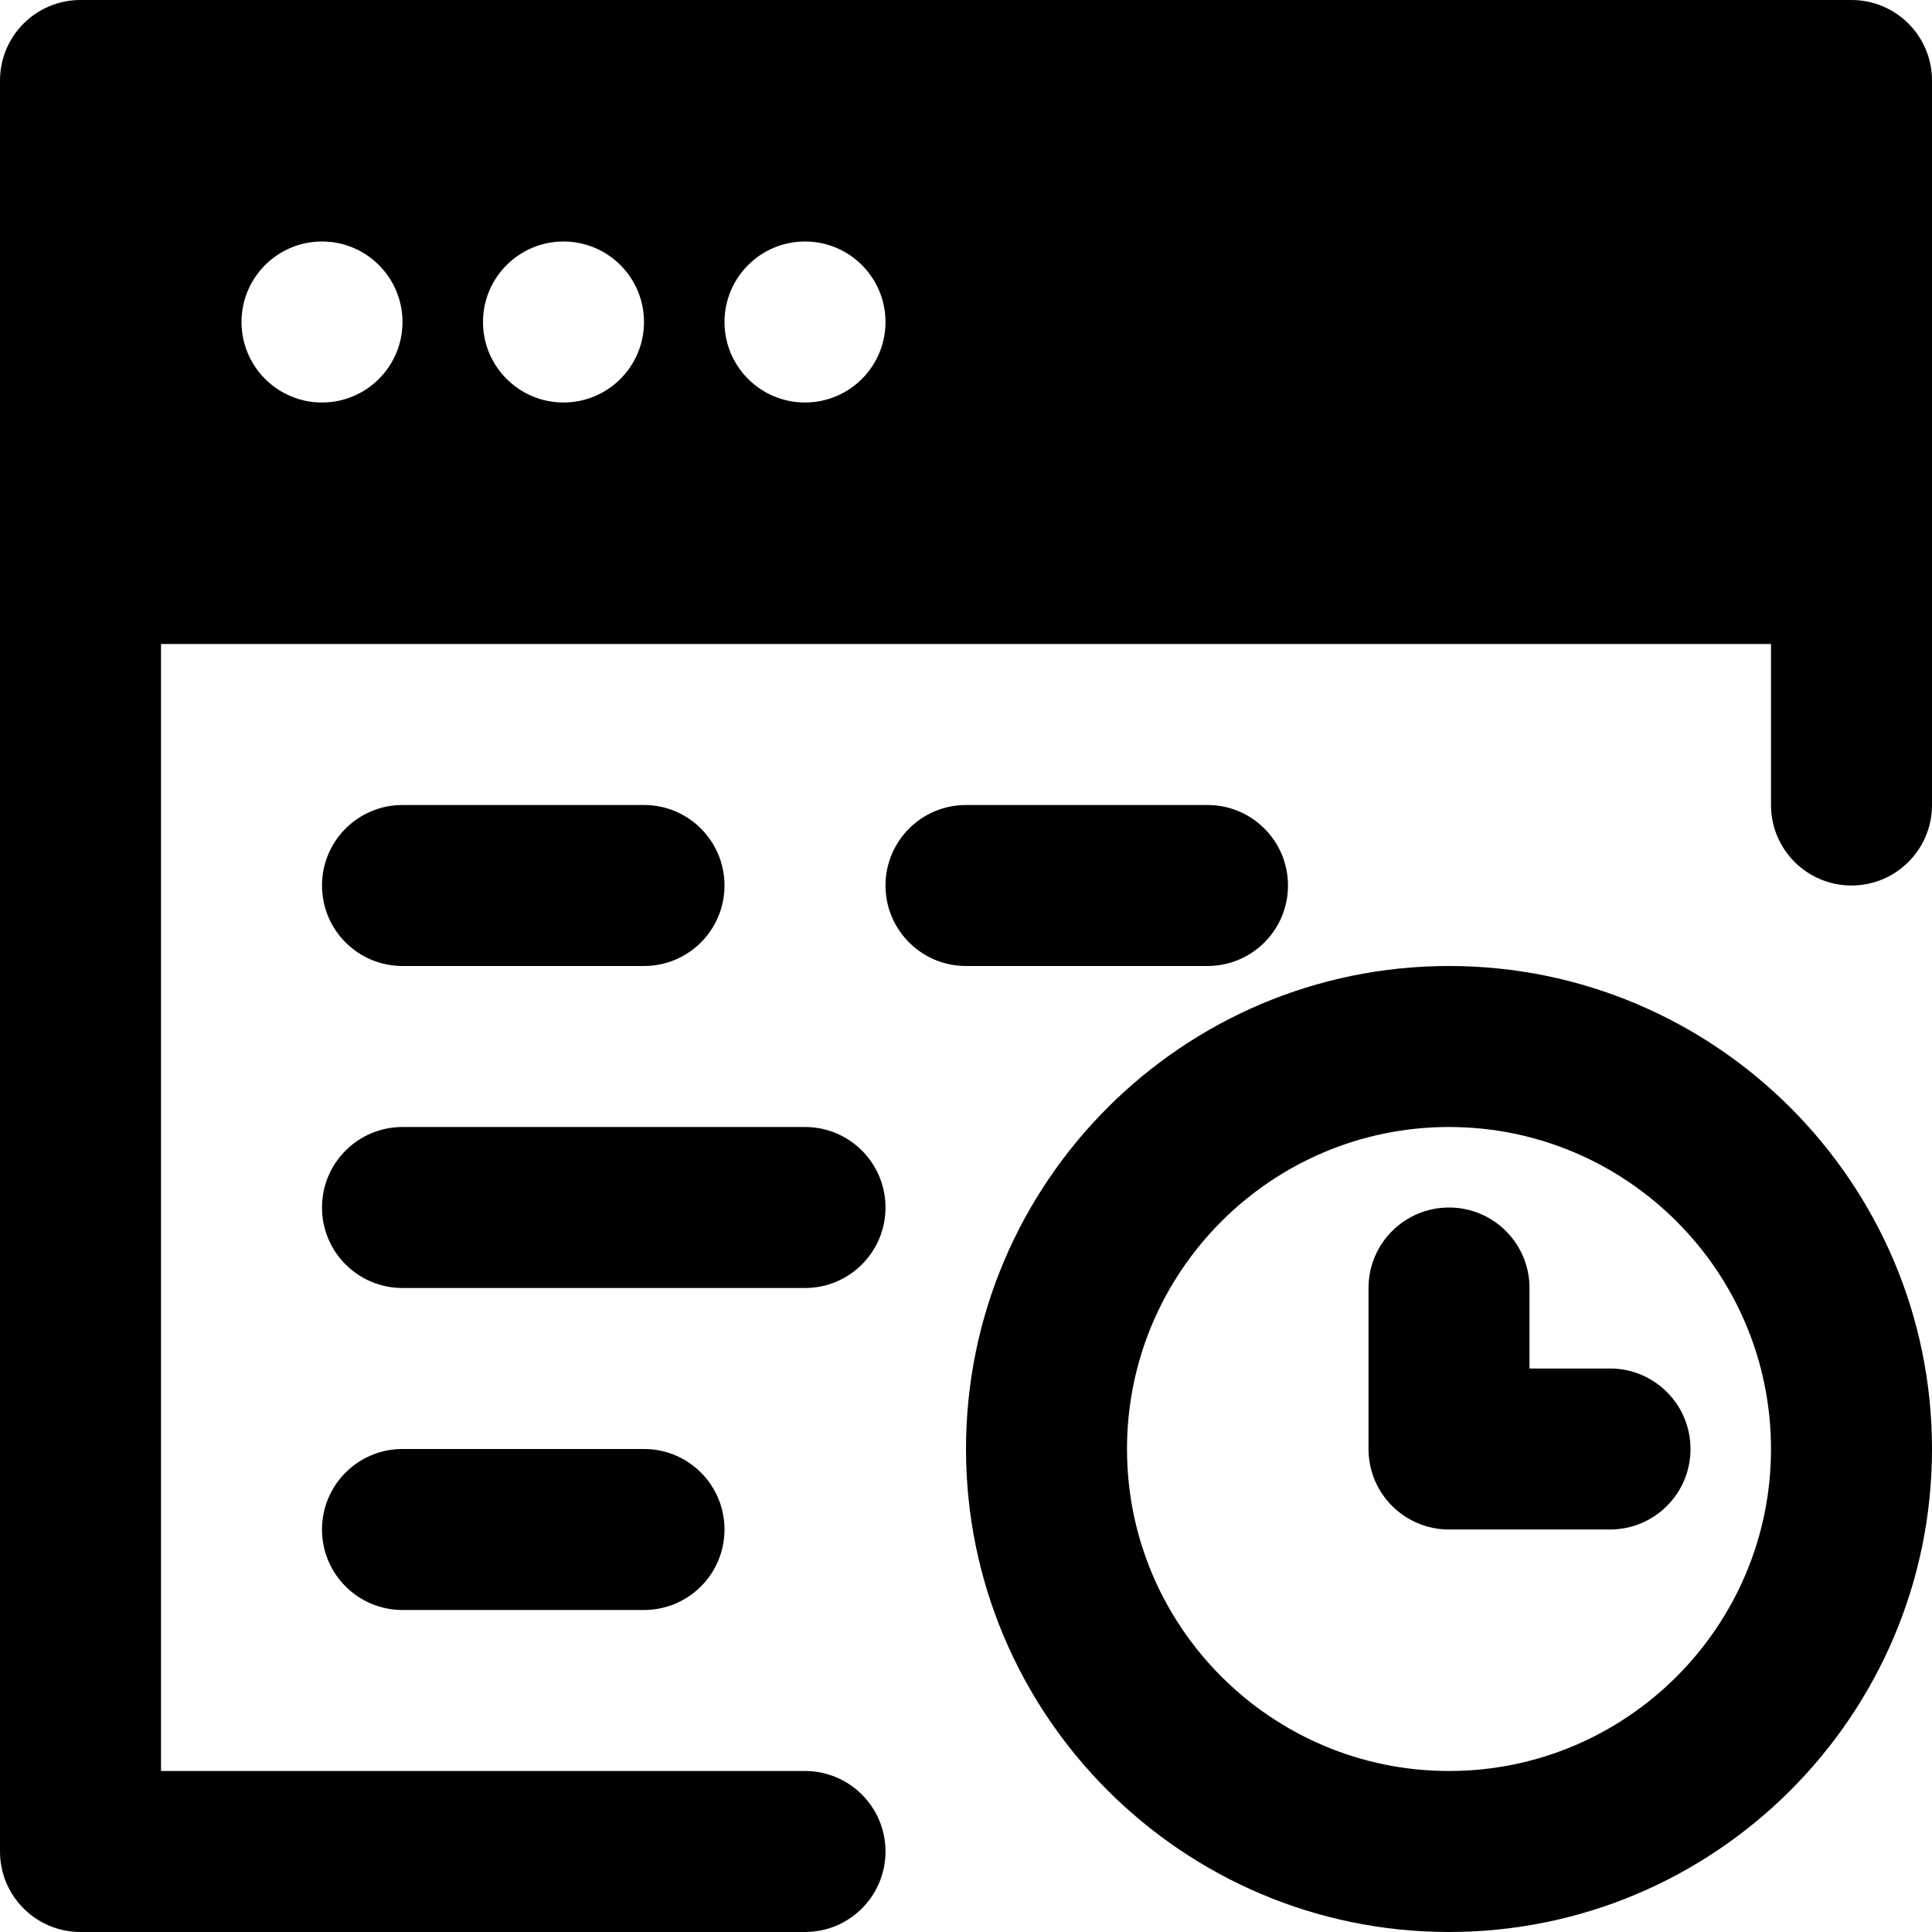 <?xml version="1.0" encoding="iso-8859-1"?>
<!-- Uploaded to: SVG Repo, www.svgrepo.com, Generator: SVG Repo Mixer Tools -->
<svg fill="#000000" height="800px" width="800px" version="1.1" id="Layer_1" xmlns="http://www.w3.org/2000/svg" xmlns:xlink="http://www.w3.org/1999/xlink" 
	 viewBox="0 0 512 512" xml:space="preserve">
<g>
	<g>
		<g>
			<path d="M384,256c-70.592,0-128,57.408-128,128s57.408,128,128,128s128-57.408,128-128S454.592,256,384,256z M384,469.333
				c-47.061,0-85.333-38.272-85.333-85.333c0-47.061,38.272-85.333,85.333-85.333s85.333,38.272,85.333,85.333
				C469.333,431.061,431.061,469.333,384,469.333z"/>
			<path d="M426.667,362.667h-21.333v-21.333c0-11.776-9.536-21.333-21.333-21.333c-11.797,0-21.333,9.557-21.333,21.333V384
				c0,11.776,9.536,21.333,21.333,21.333h42.667c11.797,0,21.333-9.557,21.333-21.333S438.464,362.667,426.667,362.667z"/>
			<path d="M106.667,256h64c11.797,0,21.333-9.557,21.333-21.333s-9.536-21.333-21.333-21.333h-64
				c-11.797,0-21.333,9.557-21.333,21.333S94.869,256,106.667,256z"/>
			<path d="M320,256c11.797,0,21.333-9.557,21.333-21.333s-9.536-21.333-21.333-21.333h-64c-11.797,0-21.333,9.557-21.333,21.333
				S244.203,256,256,256H320z"/>
			<path d="M234.667,320c0-11.776-9.536-21.333-21.333-21.333H106.667c-11.797,0-21.333,9.557-21.333,21.333
				s9.536,21.333,21.333,21.333h106.667C225.131,341.333,234.667,331.776,234.667,320z"/>
			<path d="M106.667,384c-11.797,0-21.333,9.557-21.333,21.333s9.536,21.333,21.333,21.333h64c11.797,0,21.333-9.557,21.333-21.333
				S182.464,384,170.667,384H106.667z"/>
			<path d="M490.667,0H21.333C9.536,0,0,9.557,0,21.333v128v341.333C0,502.443,9.536,512,21.333,512h192
				c11.797,0,21.333-9.557,21.333-21.333s-9.536-21.333-21.333-21.333H42.667V170.667h426.667v42.667
				c0,11.776,9.536,21.333,21.333,21.333S512,225.109,512,213.333v-64v-128C512,9.557,502.464,0,490.667,0z M85.333,106.667
				C73.557,106.667,64,97.109,64,85.333S73.557,64,85.333,64s21.333,9.557,21.333,21.333S97.109,106.667,85.333,106.667z
				 M149.333,106.667c-11.776,0-21.333-9.557-21.333-21.333S137.557,64,149.333,64s21.333,9.557,21.333,21.333
				S161.109,106.667,149.333,106.667z M213.333,106.667c-11.776,0-21.333-9.557-21.333-21.333S201.557,64,213.333,64
				s21.333,9.557,21.333,21.333S225.109,106.667,213.333,106.667z"/>
		</g>
	</g>
</g>
</svg>